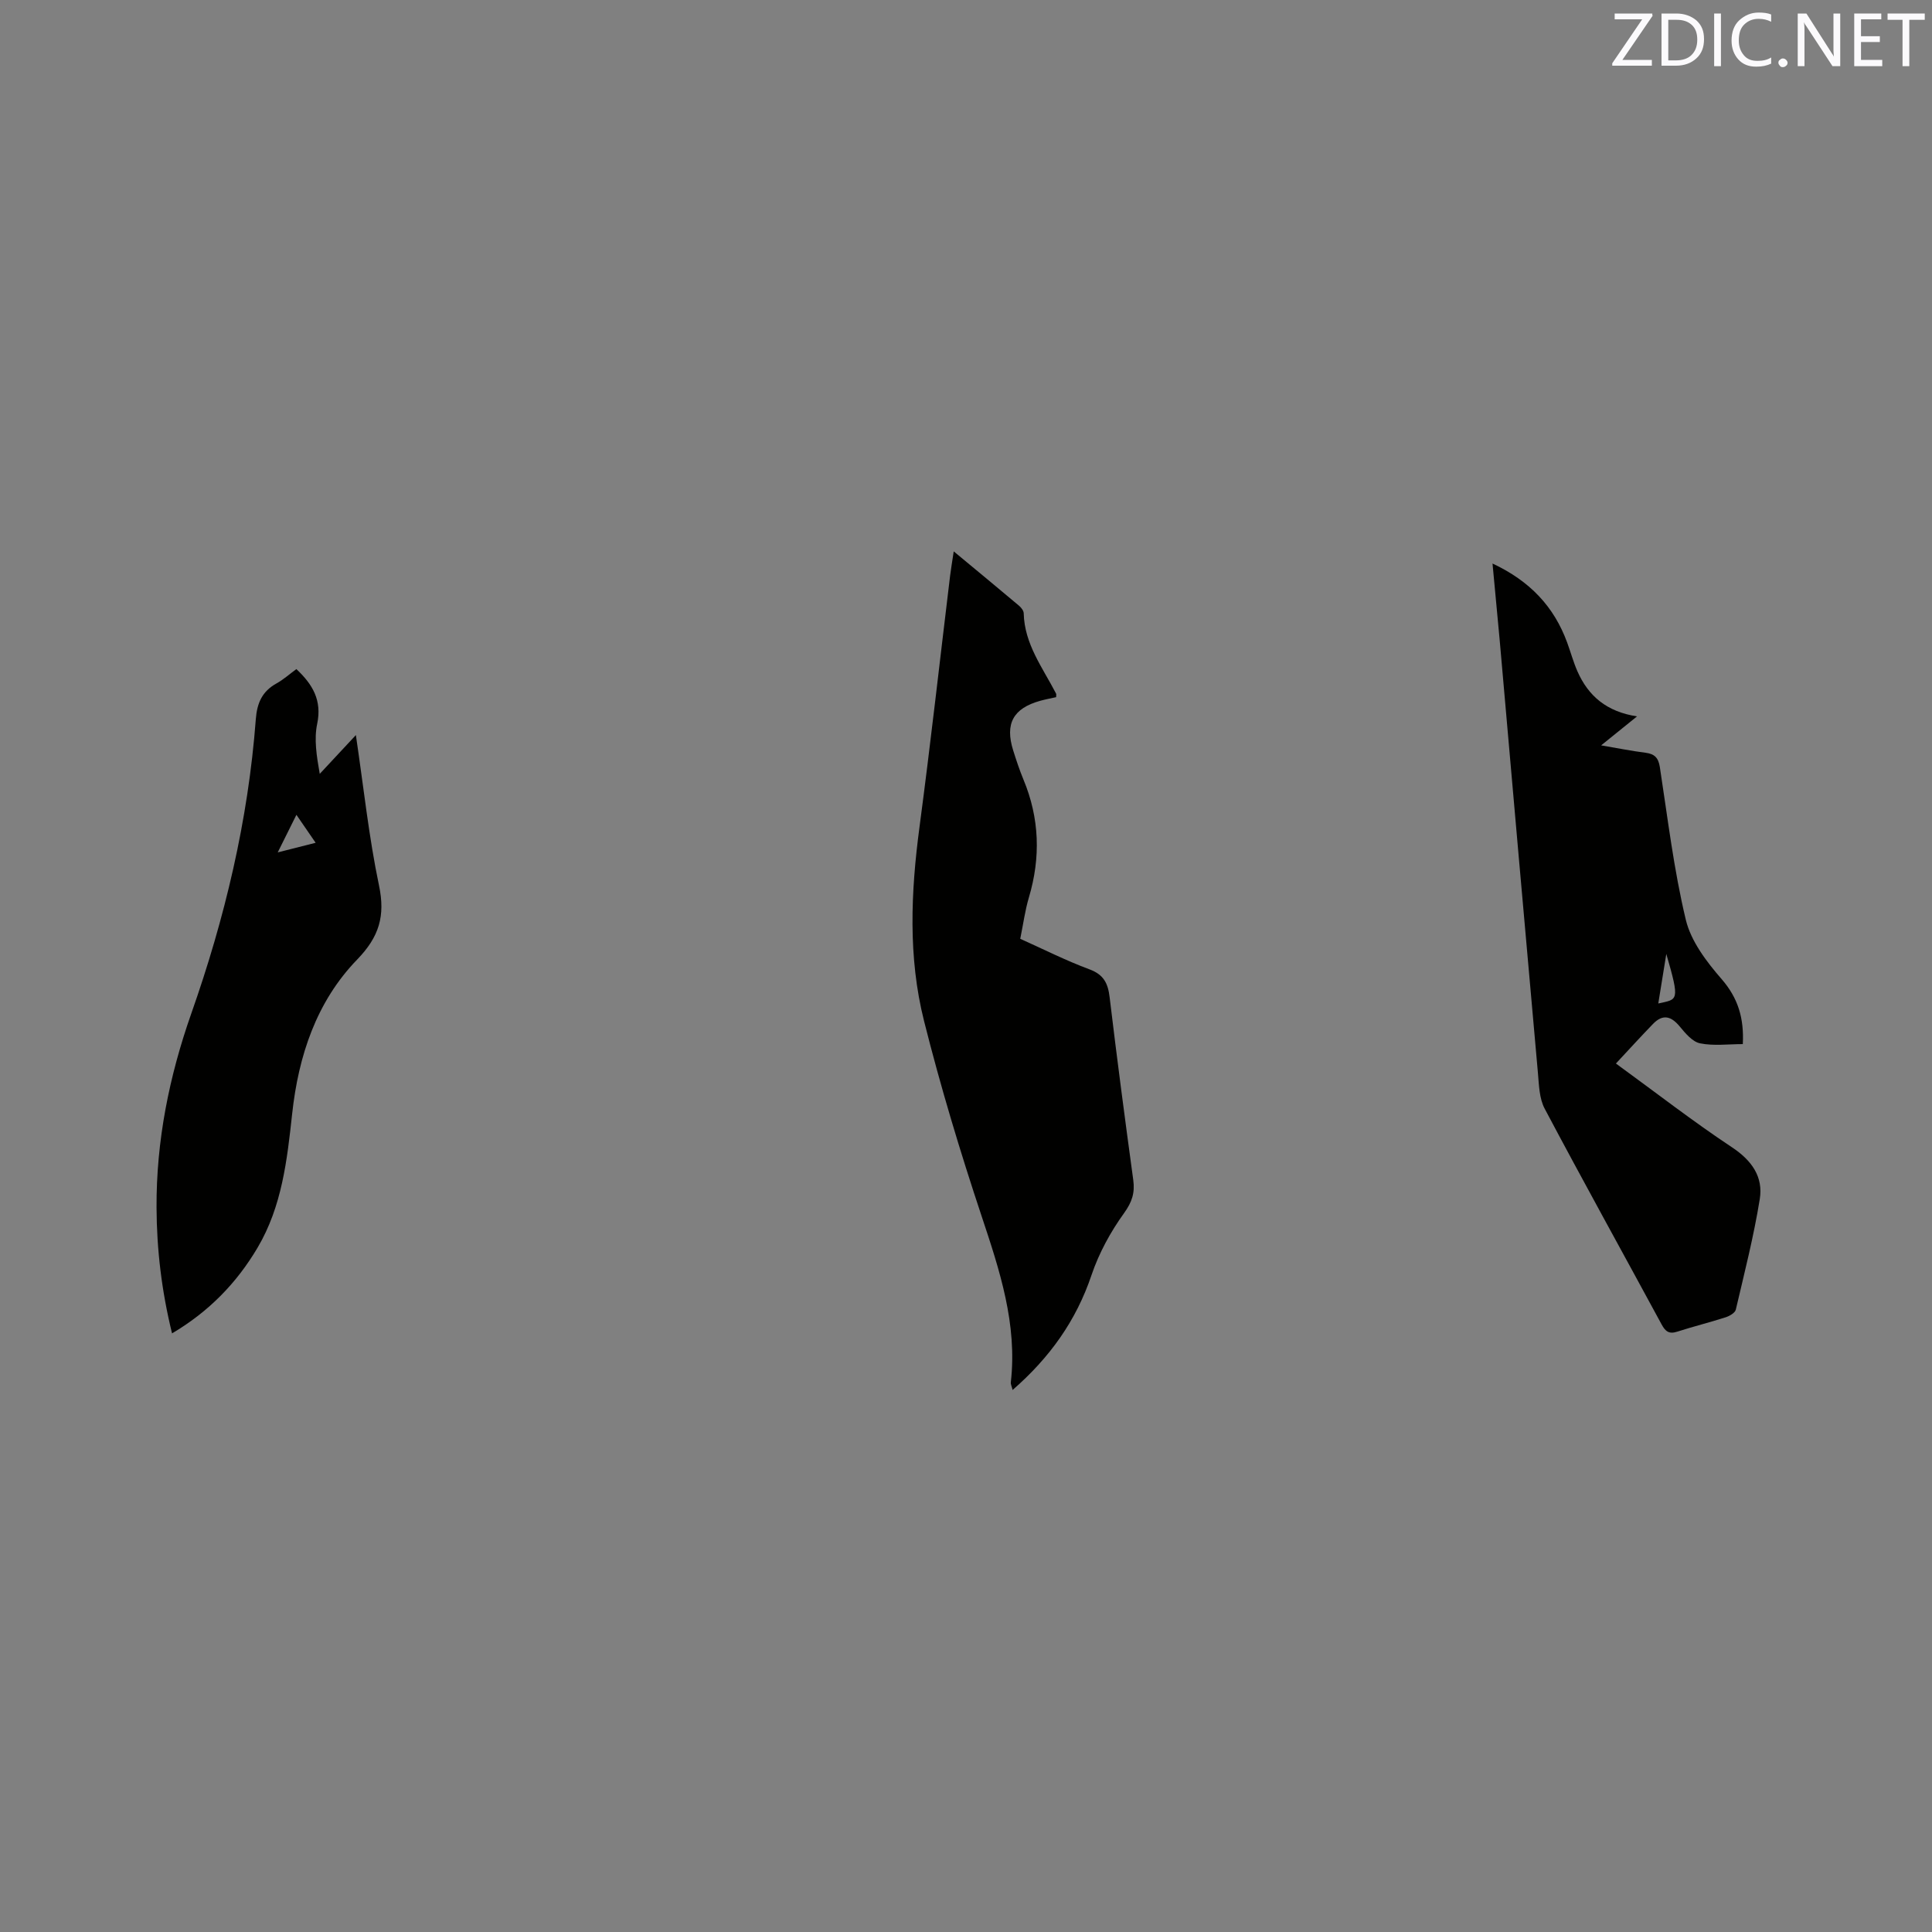 <svg enable-background="new 0 0 400 400" viewBox="0 0 400 400" xmlns="http://www.w3.org/2000/svg"><rect x="0" y="0" width="400" height="400" fill="#808080" stroke="none"/><path d="m309.01 116.67c7.75 3.63 12.73 8.93 15.45 16.35.73 1.99 1.28 4.04 2.13 5.97 2.25 5.1 6.03 8.36 12.34 9.33-2.6 2.09-4.81 3.88-7.43 6 3.4.58 6.29 1.16 9.2 1.53 1.86.24 2.65 1.04 2.95 2.95 1.63 10.57 2.89 21.25 5.38 31.63 1.07 4.46 4.3 8.7 7.42 12.29 3.42 3.94 4.65 8.11 4.38 13.45-3.02 0-6.03.41-8.85-.16-1.59-.32-3.05-2.09-4.21-3.49-1.77-2.14-3.49-2.62-5.51-.55-2.46 2.54-4.85 5.16-7.7 8.22 8.39 6.11 16.01 12.03 24.02 17.34 4.12 2.73 6.51 6.13 5.76 10.74-1.24 7.7-3.18 15.28-4.96 22.88-.16.67-1.29 1.32-2.1 1.58-3.32 1.07-6.72 1.91-10.04 2.98-1.69.55-2.45-.07-3.22-1.5-8.07-14.9-16.29-29.72-24.22-44.69-1.12-2.12-1.17-4.89-1.39-7.38-2.68-29.88-5.29-59.76-7.92-89.65-.48-5.06-.96-10.12-1.48-15.82zm34.32 91.09c4.05-.91 4.53-.34 1.66-10.26-.61 3.79-1.13 6.96-1.66 10.26z" fill="#010100"/><path d="m218.66 144.34c-1.08.24-2.2.45-3.29.75-5.6 1.56-7.34 4.74-5.6 10.28.64 2.02 1.3 4.04 2.11 5.99 3.35 8.04 3.61 16.17 1.13 24.49-.78 2.63-1.14 5.38-1.78 8.52 4.73 2.12 9.43 4.5 14.33 6.32 2.97 1.1 3.84 2.91 4.18 5.8 1.51 12.62 3.17 25.22 4.89 37.82.36 2.67-.25 4.55-1.91 6.86-2.8 3.88-5.2 8.28-6.73 12.81-3.18 9.45-8.65 17.1-16.34 23.8-.17-.71-.42-1.18-.37-1.6 1.37-12.05-2.3-23.13-6.03-34.34-4.44-13.34-8.51-26.84-11.94-40.47-3.32-13.19-2.73-26.67-.94-40.13 2.3-17.33 4.24-34.7 6.34-52.05.17-1.36.4-2.72.75-5.03 4.81 3.99 9.18 7.59 13.51 11.24.46.39.97 1.04.98 1.58.15 6.38 3.93 11.27 6.68 16.59.1.14.03.37.03.77z" fill="#010100"/><path d="m35.62 276.06c-2.15-8.75-3.17-17.32-3.21-26.03-.07-13.83 2.62-27.17 7.18-40.15 6.96-19.77 11.79-40.01 13.37-60.95.25-3.35 1.3-5.78 4.28-7.43 1.46-.81 2.73-1.96 4.12-2.97 3.37 3.16 5.33 6.46 4.31 11.33-.67 3.18-.13 6.61.53 10.36 2.34-2.51 4.68-5.03 7.48-8.03 1.62 10.91 2.69 21.14 4.79 31.14 1.33 6.32.03 10.63-4.52 15.33-8.46 8.73-12.16 19.97-13.46 31.92-1.05 9.62-2.11 19.19-7.17 27.75-4.33 7.31-10.07 13.22-17.7 17.73zm21.88-99.58c3.05-.77 5.24-1.33 7.85-1.99-1.41-2.05-2.58-3.76-3.98-5.79-1.32 2.65-2.4 4.81-3.87 7.78z" fill="#010100"/><g fill="#fbfafc"><path d="m342.2 3.2-6.3 9.2h6.1v1.2h-8.2v-.5l6.2-9.1h-5.7v-1.2h7.8v.4z"/><path d="m344 13.7v-10.9h3.1c1.6 0 3 .5 4.1 1.4 1.1 1 1.6 2.2 1.6 3.9s-.5 3-1.6 4-2.5 1.5-4.2 1.5h-3zm1.4-9.6v8.4h1.6c1.4 0 2.5-.4 3.2-1.1.8-.8 1.2-1.8 1.2-3.2s-.4-2.4-1.2-3.1-1.8-1-3.1-1z"/><path d="m356.3 2.8v10.9h-1.4v-10.9z"/><path d="m366.6 13.2c-.8.4-1.8.6-3 .6-1.6 0-2.8-.5-3.7-1.5s-1.4-2.3-1.4-3.9c0-1.7.5-3.2 1.6-4.2s2.4-1.6 4-1.6c1 0 1.9.1 2.6.4v1.5c-.8-.4-1.6-.6-2.6-.6-1.2 0-2.2.4-3 1.2s-1.1 1.9-1.1 3.3c0 1.3.4 2.3 1.1 3.1s1.6 1.1 2.8 1.1c1.1 0 2-.2 2.8-.7v1.3z"/><path d="m368.2 13c0-.3.1-.5.3-.6.2-.2.4-.3.6-.3.3 0 .5.1.7.3s.3.4.3.6-.1.5-.3.6c-.2.2-.4.3-.7.3s-.5-.1-.6-.3c-.2-.2-.3-.4-.3-.6z"/><path d="m381.1 13.7h-1.7l-5.5-8.4c-.2-.2-.3-.5-.4-.7 0 .2.1.8.1 1.5v7.6h-1.4v-10.9h1.8l5.3 8.3c.3.4.4.6.4.8 0-.3-.1-.8-.1-1.6v-7.5h1.4v10.9z"/><path d="m389.7 13.7h-5.8v-10.9h5.6v1.2h-4.2v3.5h3.9v1.2h-3.9v3.7h4.4z"/><path d="m398.4 4.1h-3.1v9.6h-1.4v-9.6h-3.1v-1.3h7.7v1.3z"/></g></svg>